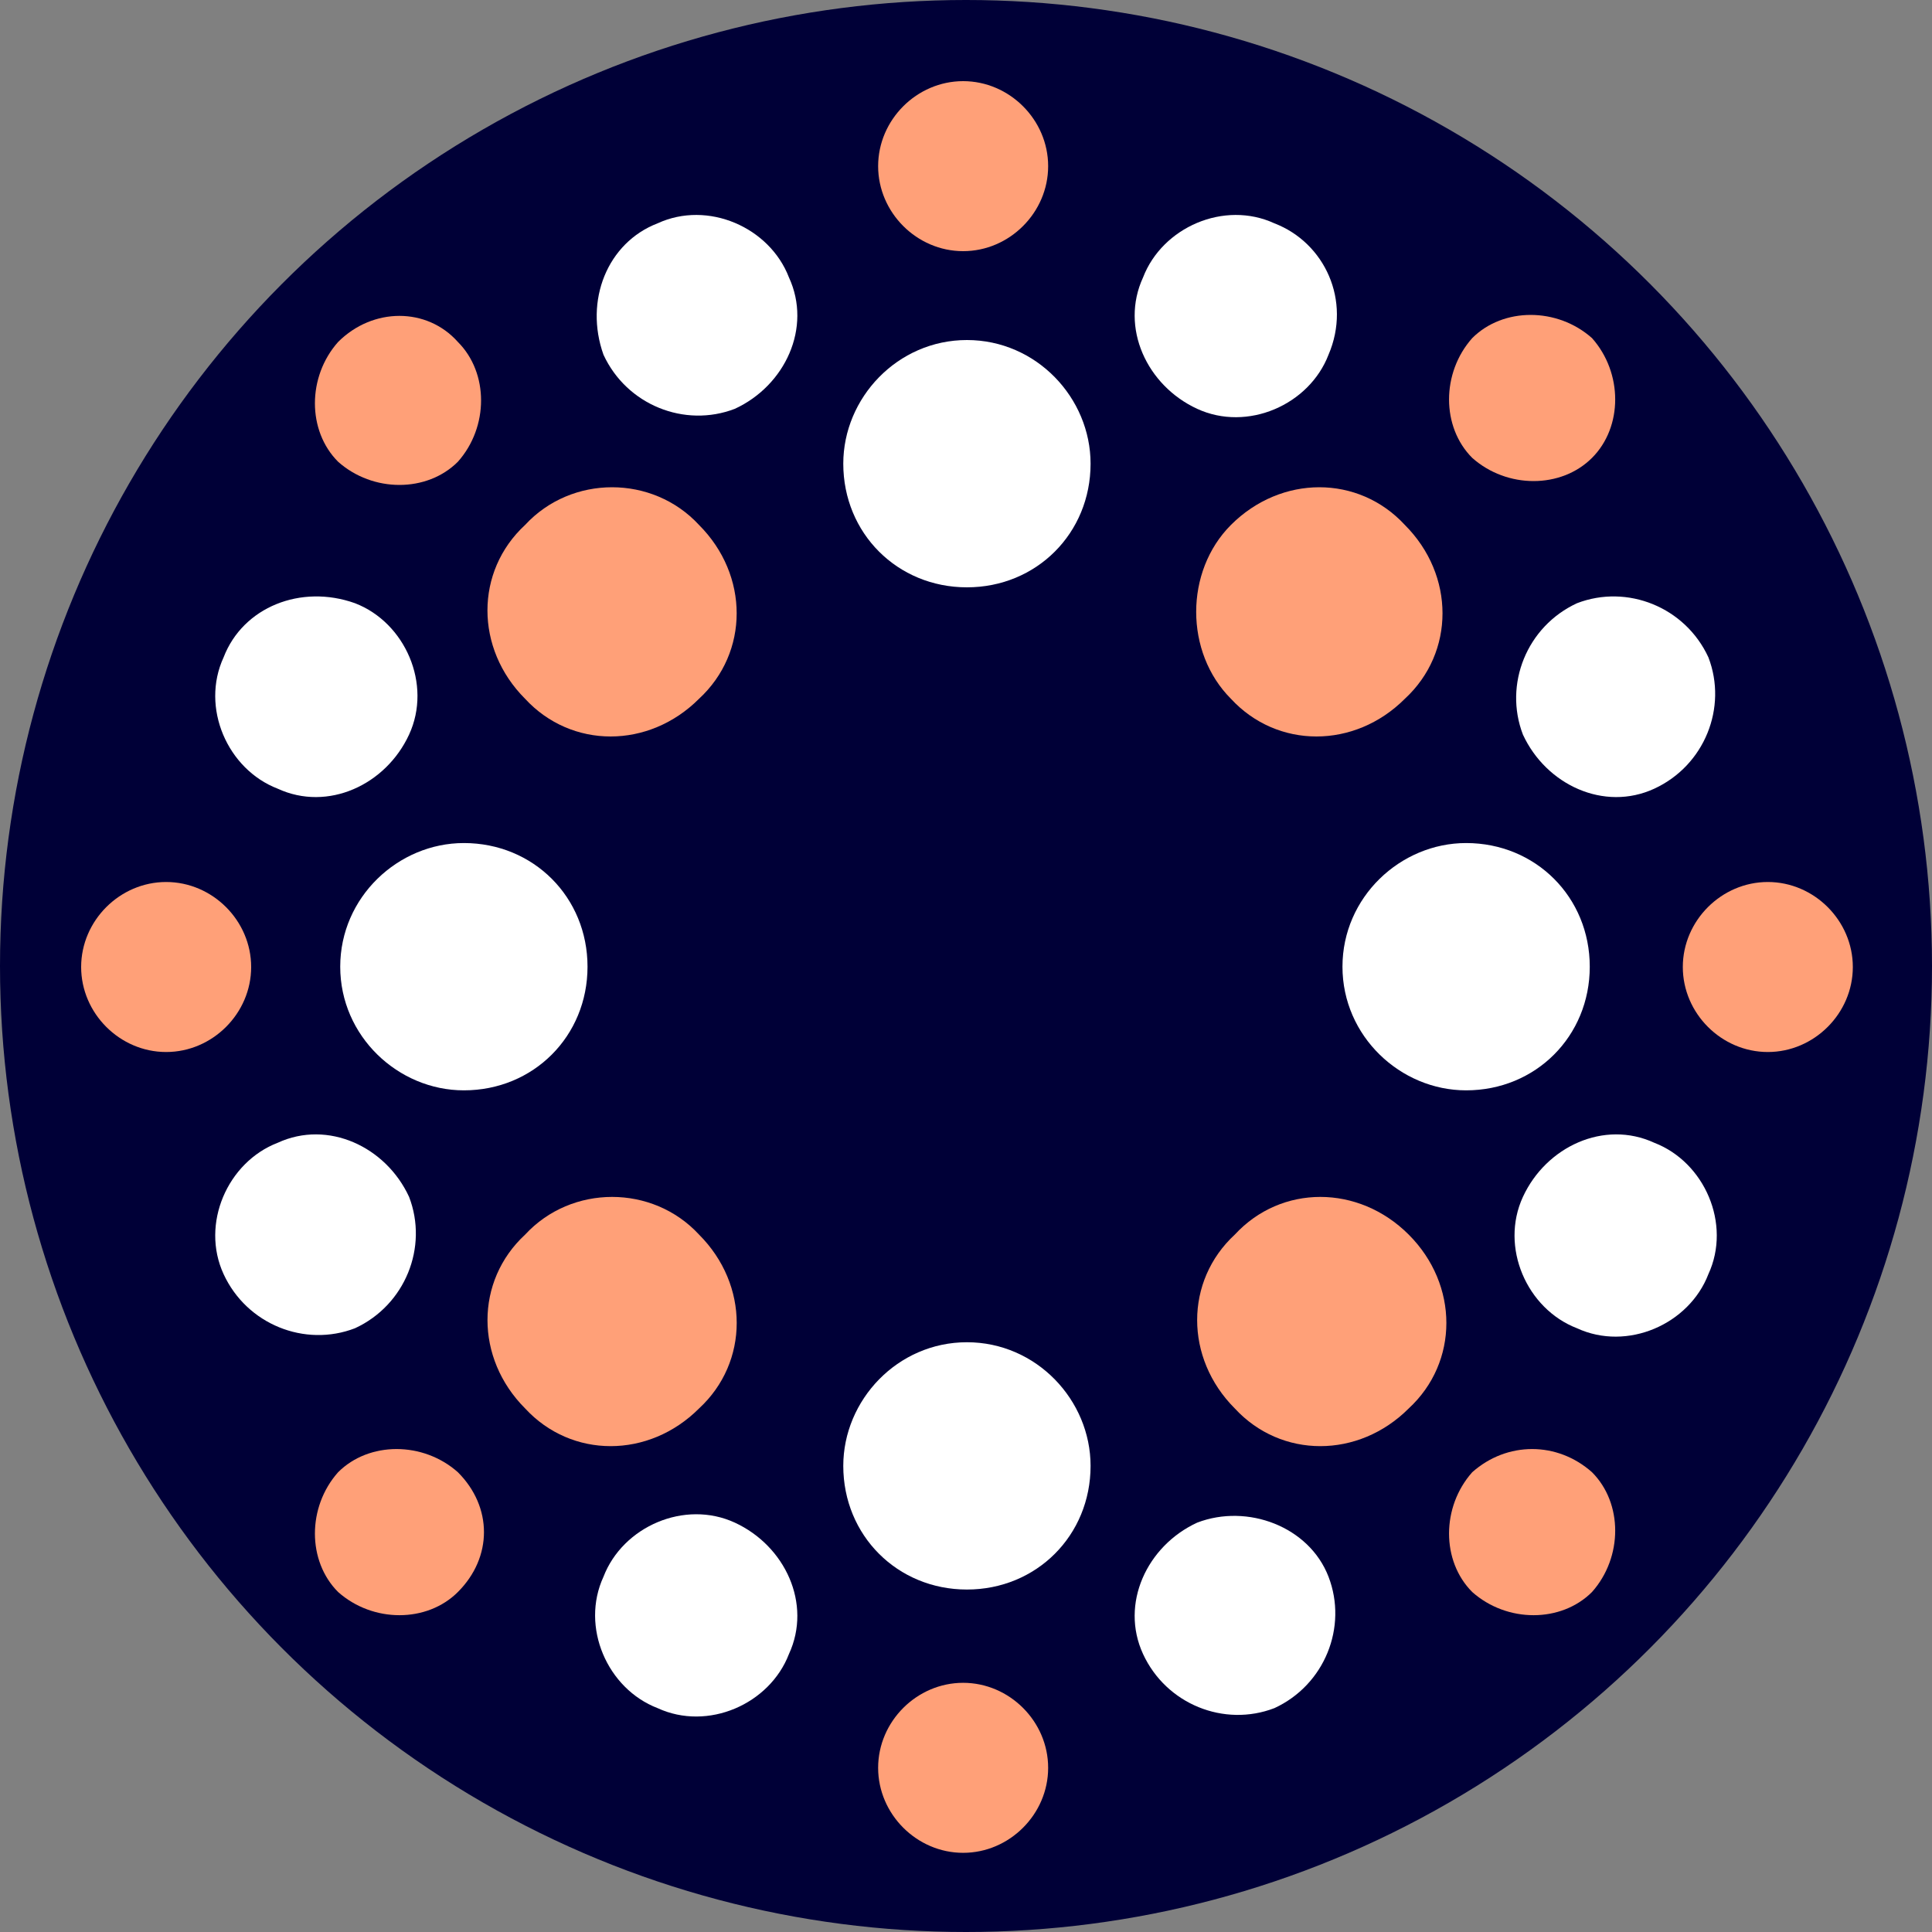 <?xml version="1.0" encoding="UTF-8"?> <!-- Generator: Adobe Illustrator 25.3.0, SVG Export Plug-In . SVG Version: 6.00 Build 0) --> <svg xmlns="http://www.w3.org/2000/svg" xmlns:xlink="http://www.w3.org/1999/xlink" version="1.1" id="Calque_1" x="0px" y="0px" viewBox="0 0 50 50" style="enable-background:new 0 0 50 50;" xml:space="preserve"><rect x="0" y="0" width="50" height="50" fill="#808080" stroke="none"/> <style type="text/css"> .st0{fill:#000037;} .st1{fill:#FFFFFF;} .st2{fill:#FFA078;} </style> <circle class="st0" cx="25" cy="25" r="25"></circle> <g> <g id="Groupe_817" transform="translate(33.803 19.719)"> <path id="Tracé_1174" class="st1" d="M7.4,5.2"></path> </g> <g id="Groupe_818" transform="translate(17.024 28.237)"> <path id="Tracé_1175" class="st1" d="M11.2,9.7c0,1.8-1.4,3.2-3.2,3.2c0,0,0,0,0,0c-1.8,0-3.2-1.4-3.2-3.2v0C4.8,8,6.2,6.5,8,6.5 c0,0,0,0,0,0C9.8,6.5,11.2,8,11.2,9.7L11.2,9.7"></path> </g> <g id="Groupe_819" transform="translate(17.024 5.8)"> <path id="Tracé_1176" class="st1" d="M11.2,6.2C11.2,8,9.8,9.4,8,9.4c0,0,0,0,0,0C6.2,9.4,4.8,8,4.8,6.2v0C4.8,4.5,6.2,3,8,3h0 C9.8,3,11.2,4.5,11.2,6.2L11.2,6.2"></path> </g> <g id="Groupe_820" transform="translate(24.957 24.951)"> <path id="Tracé_1177" class="st2" d="M11.5,7c1.3,1.3,1.3,3.3,0,4.5c-1.3,1.3-3.3,1.3-4.5,0c-1.3-1.3-1.3-3.3,0-4.5 C8.2,5.7,10.2,5.7,11.5,7"></path> </g> <g id="Groupe_821" transform="translate(9.09 9.085)"> <path id="Tracé_1178" class="st2" d="M9,4.5c1.3,1.3,1.3,3.3,0,4.5c0,0,0,0,0,0c-1.3,1.3-3.3,1.3-4.5,0c0,0,0,0,0,0 c-1.3-1.3-1.3-3.3,0-4.5c0,0,0,0,0,0C5.7,3.2,7.8,3.2,9,4.5C9,4.5,9,4.5,9,4.5"></path> </g> <g id="Groupe_822" transform="translate(28.243 17.018)"> <path id="Tracé_1179" class="st1" d="M9.7,4.8c1.8,0,3.2,1.4,3.2,3.2s-1.4,3.2-3.2,3.2C8,11.2,6.5,9.8,6.5,8S8,4.8,9.7,4.8"></path> </g> <g id="Groupe_823" transform="translate(5.805 17.018)"> <path id="Tracé_1180" class="st1" d="M6.2,4.8C8,4.8,9.4,6.2,9.4,8S8,11.2,6.2,11.2c0,0,0,0,0,0C4.5,11.2,3,9.8,3,8v0 C3,6.2,4.5,4.8,6.2,4.8C6.2,4.8,6.2,4.8,6.2,4.8"></path> </g> <g id="Groupe_824" transform="translate(24.957 9.085)"> <path id="Tracé_1181" class="st2" d="M6.9,4.5c1.3-1.3,3.3-1.3,4.5,0c1.3,1.3,1.3,3.3,0,4.5c-1.3,1.3-3.3,1.3-4.5,0 C5.7,7.8,5.7,5.7,6.9,4.5"></path> </g> <g id="Groupe_825" transform="translate(9.091 24.951)"> <path id="Tracé_1182" class="st2" d="M4.5,7C5.7,5.7,7.8,5.7,9,7c1.3,1.3,1.3,3.3,0,4.5c-1.3,1.3-3.3,1.3-4.5,0 C3.2,10.2,3.2,8.2,4.5,7"></path> </g> <g id="Groupe_826" transform="translate(17.926 0)"> <path id="Tracé_1183" class="st2" d="M9.2,4.3c0,1.2-1,2.2-2.2,2.2s-2.2-1-2.2-2.2s1-2.2,2.2-2.2S9.2,3.1,9.2,4.3"></path> </g> <g id="Groupe_827" transform="translate(17.926 35.851)"> <path id="Tracé_1184" class="st2" d="M9.2,9.9c0,1.2-1,2.2-2.2,2.2s-2.2-1-2.2-2.2s1-2.2,2.2-2.2S9.2,8.7,9.2,9.9"></path> </g> <g id="Groupe_828" transform="translate(0 17.926)"> <path id="Tracé_1185" class="st2" d="M4.3,4.9c1.2,0,2.2,1,2.2,2.2c0,0,0,0,0,0c0,1.2-1,2.2-2.2,2.2c0,0,0,0,0,0 c-1.2,0-2.2-1-2.2-2.2S3.1,4.9,4.3,4.9"></path> </g> <g id="Groupe_829" transform="translate(35.851 17.926)"> <path id="Tracé_1186" class="st2" d="M9.9,4.9c1.2,0,2.2,1,2.2,2.2c0,0,0,0,0,0c0,1.2-1,2.2-2.2,2.2c0,0,0,0,0,0 c-1.2,0-2.2-1-2.2-2.2S8.7,4.9,9.9,4.9"></path> </g> <g id="Groupe_830" transform="translate(5.25 5.25)"> <path id="Tracé_1187" class="st2" d="M6.6,3.6c0.8,0.8,0.8,2.2,0,3.1c0,0,0,0,0,0c-0.8,0.8-2.2,0.8-3.1,0c0,0,0,0,0,0 c-0.8-0.8-0.8-2.2,0-3.1c0,0,0,0,0,0C4.4,2.7,5.8,2.7,6.6,3.6C6.6,3.6,6.6,3.6,6.6,3.6"></path> </g> <g id="Groupe_831" transform="translate(30.601 30.601)"> <path id="Tracé_1188" class="st2" d="M10.6,7.5c0.8,0.8,0.8,2.2,0,3.1c0,0,0,0,0,0c-0.8,0.8-2.2,0.8-3.1,0c0,0,0,0,0,0 c-0.8-0.8-0.8-2.2,0-3.1c0,0,0,0,0,0C8.4,6.7,9.7,6.7,10.6,7.5C10.6,7.5,10.6,7.5,10.6,7.5"></path> </g> <g id="Groupe_832" transform="translate(30.601 5.25)"> <path id="Tracé_1189" class="st2" d="M10.6,6.6c-0.8,0.8-2.2,0.8-3.1,0c0,0,0,0,0,0c-0.8-0.8-0.8-2.2,0-3.1c0,0,0,0,0,0 c0.8-0.8,2.2-0.8,3.1,0c0,0,0,0,0,0C11.4,4.4,11.4,5.8,10.6,6.6C10.6,6.6,10.6,6.6,10.6,6.6"></path> </g> <g id="Groupe_833" transform="translate(5.25 30.601)"> <path id="Tracé_1190" class="st2" d="M6.6,10.6c-0.8,0.8-2.2,0.8-3.1,0c0,0,0,0,0,0c-0.8-0.8-0.8-2.2,0-3.1c0,0,0,0,0,0 c0.8-0.8,2.2-0.8,3.1,0c0,0,0,0,0,0C7.5,8.4,7.5,9.7,6.6,10.6C6.6,10.6,6.6,10.6,6.6,10.6"></path> </g> <g id="Groupe_834" transform="translate(32.113 11.511)"> <path id="Tracé_1191" class="st1" d="M8.7,4.1c1.3-0.5,2.8,0.1,3.4,1.4c0,0,0,0,0,0c0.5,1.3-0.1,2.8-1.4,3.4c0,0,0,0,0,0 C9.4,9.5,7.9,8.8,7.3,7.5C6.8,6.2,7.4,4.7,8.7,4.1"></path> </g> <g id="Groupe_835" transform="translate(2.987 23.575)"> <path id="Tracé_1192" class="st1" d="M4.2,6C5.5,5.4,7,6.1,7.6,7.4c0,0,0,0,0,0c0.5,1.3-0.1,2.8-1.4,3.4c0,0,0,0,0,0 c-1.3,0.5-2.8-0.1-3.4-1.4C2.2,8.1,2.9,6.5,4.2,6"></path> </g> <g id="Groupe_836" transform="translate(32.113 23.575)"> <path id="Tracé_1193" class="st1" d="M10.7,6c1.3,0.5,2,2.1,1.4,3.4c0,0,0,0,0,0c-0.5,1.3-2.1,2-3.4,1.4c0,0,0,0,0,0 c-1.3-0.5-2-2.1-1.4-3.4c0,0,0,0,0,0C7.9,6.1,9.4,5.4,10.7,6C10.7,6,10.7,6,10.7,6"></path> </g> <g id="Groupe_837" transform="translate(2.987 11.511)"> <path id="Tracé_1194" class="st1" d="M6.2,4.1c1.3,0.5,2,2.1,1.4,3.4c0,0,0,0,0,0C7,8.8,5.5,9.5,4.2,8.9c0,0,0,0,0,0 c-1.3-0.5-2-2.1-1.4-3.4c0,0,0,0,0,0C3.3,4.2,4.8,3.6,6.2,4.1C6.2,4.1,6.2,4.1,6.2,4.1"></path> </g> <g id="Groupe_838" transform="translate(23.582 32.106)"> <path id="Tracé_1195" class="st1" d="M10.8,8.7c0.5,1.3-0.1,2.8-1.4,3.4c0,0,0,0,0,0c-1.3,0.5-2.8-0.1-3.4-1.4c0,0,0,0,0,0 C5.4,9.4,6.1,7.9,7.4,7.3C8.7,6.8,10.3,7.4,10.8,8.7C10.8,8.7,10.8,8.7,10.8,8.7"></path> </g> <g id="Groupe_839" transform="translate(11.518 2.98)"> <path id="Tracé_1196" class="st1" d="M8.9,4.2C9.5,5.5,8.8,7,7.5,7.6c0,0,0,0,0,0C6.2,8.1,4.7,7.5,4.1,6.2c0,0,0,0,0,0 C3.6,4.8,4.2,3.3,5.5,2.8C6.8,2.2,8.4,2.9,8.9,4.2C8.9,4.2,8.9,4.2,8.9,4.2"></path> </g> <g id="Groupe_840" transform="translate(11.518 32.106)"> <path id="Tracé_1197" class="st1" d="M8.9,10.7c-0.5,1.3-2.1,2-3.4,1.4c0,0,0,0,0,0c-1.3-0.5-2-2.1-1.4-3.4c0,0,0,0,0,0 c0.5-1.3,2.1-2,3.4-1.4c0,0,0,0,0,0C8.8,7.9,9.5,9.4,8.9,10.7C8.9,10.7,8.9,10.7,8.9,10.7"></path> </g> <g id="Groupe_841" transform="translate(23.582 2.98)"> <path id="Tracé_1198" class="st1" d="M10.8,6.2c-0.5,1.3-2.1,2-3.4,1.4c0,0,0,0,0,0C6.1,7,5.4,5.5,6,4.2c0,0,0,0,0,0 c0.5-1.3,2.1-2,3.4-1.4c0,0,0,0,0,0C10.7,3.3,11.4,4.8,10.8,6.2C10.8,6.2,10.8,6.2,10.8,6.2"></path> </g> </g> </svg>